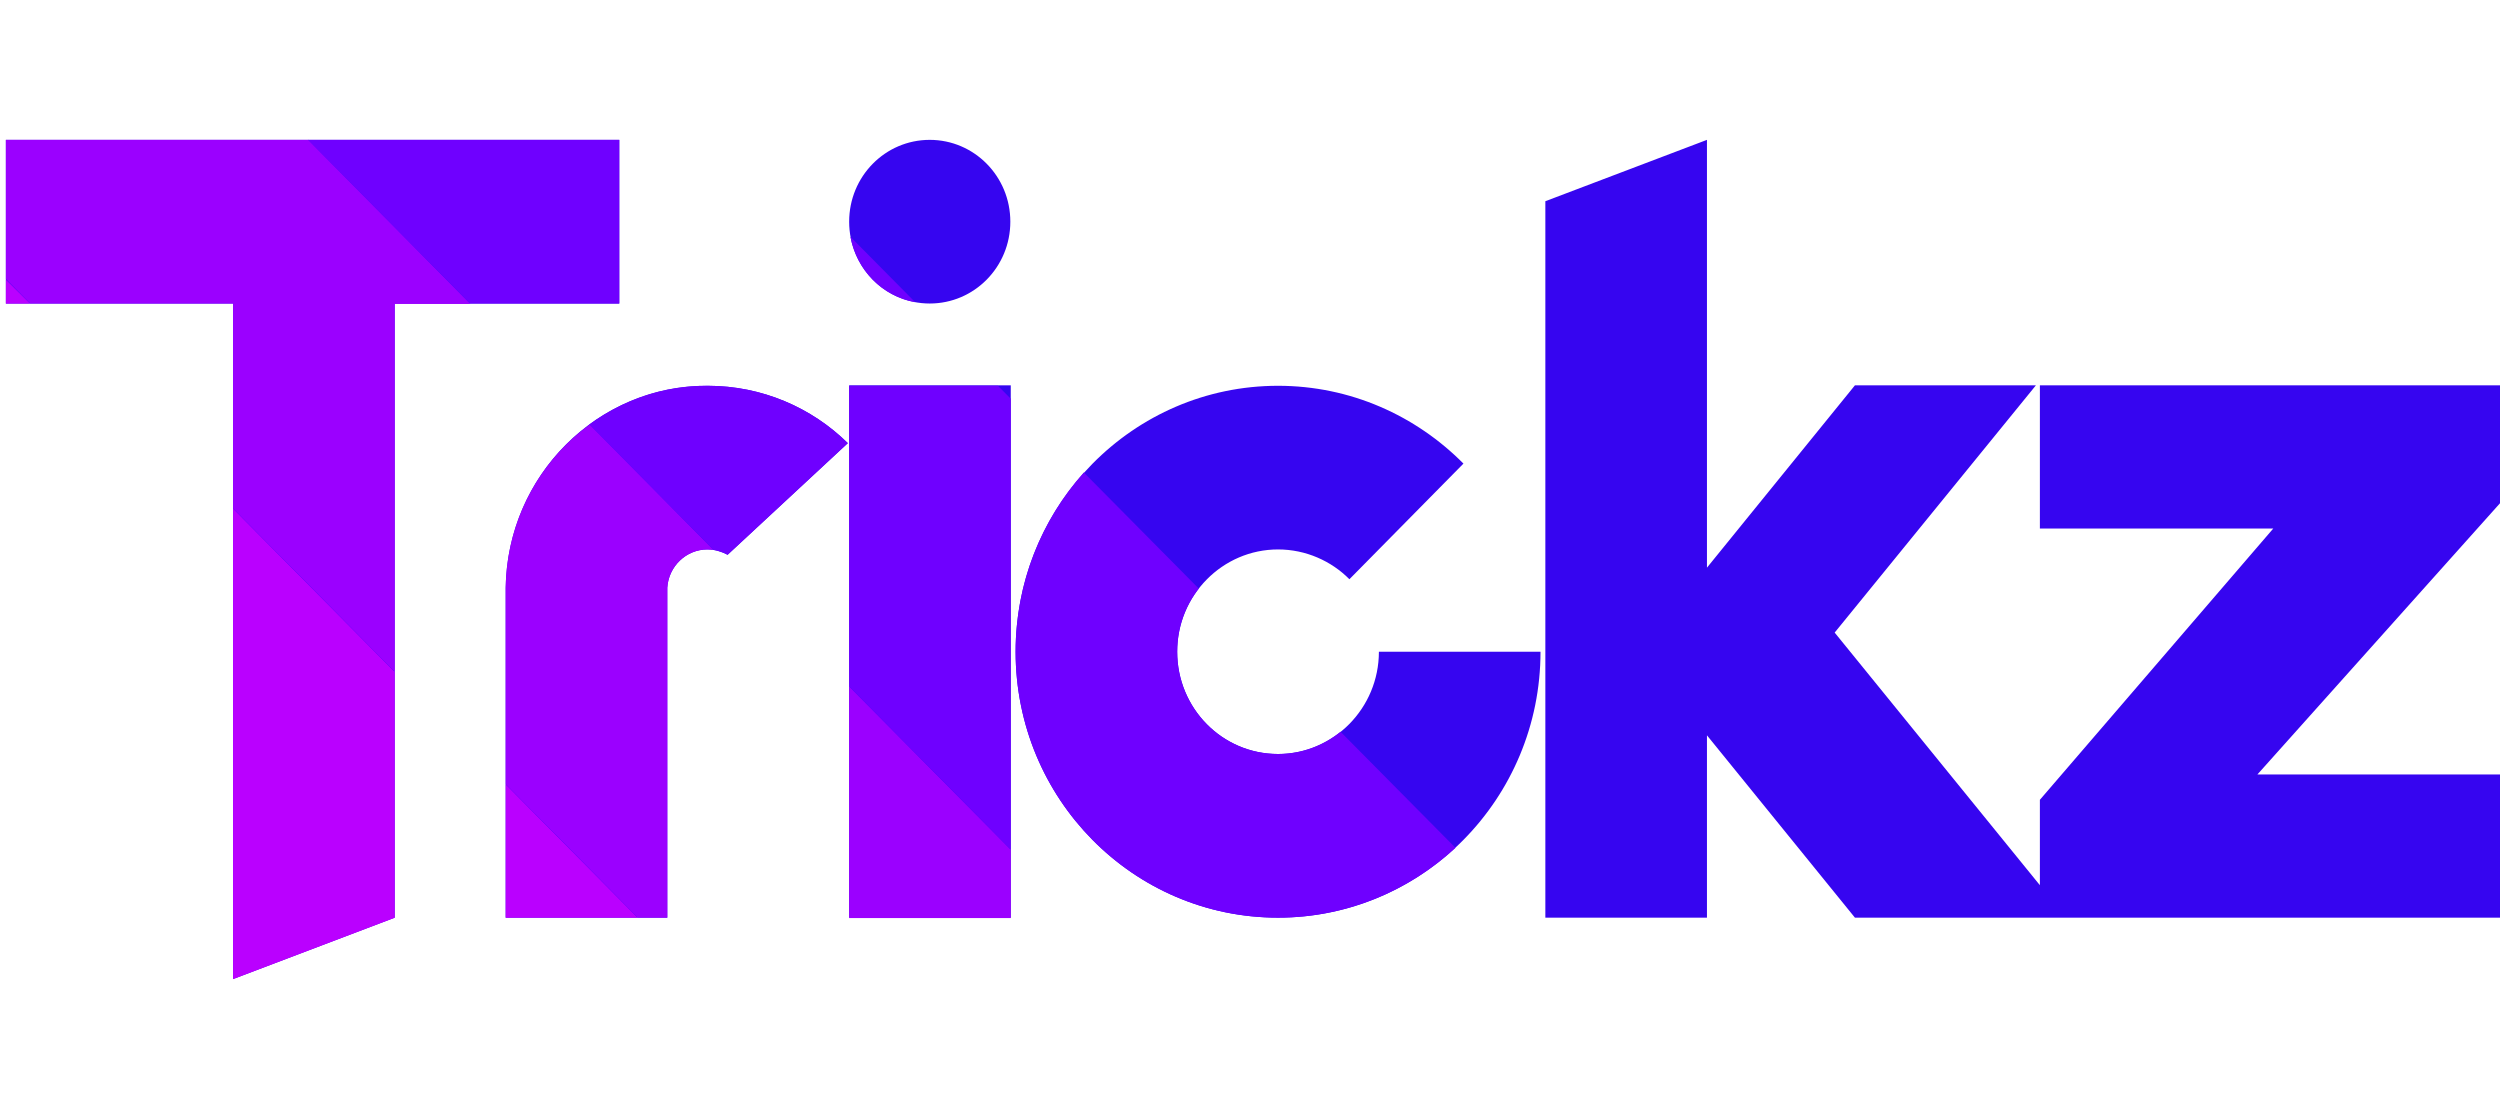 <?xml version="1.0" encoding="UTF-8"?> <svg xmlns="http://www.w3.org/2000/svg" width="143" height="64" viewBox="0 0 143 64" fill="none"><g clip-path="url(#clip0_2015_166602)"><path fill-rule="evenodd" clip-rule="evenodd" d="M28.925 33.615V52.49H38.169V33.615C38.244 32.394 39.252 31.428 40.461 31.428C40.889 31.428 41.267 31.555 41.62 31.733L48.496 25.348C46.431 23.313 43.584 22.067 40.486 22.067C34.164 22.041 29.025 27.205 28.925 33.615ZM35.398 8H0.336V17.361H13.333V56L22.577 52.49V17.361H35.423V8H35.398ZM48.572 52.49H57.816V22.041H48.572V52.49ZM142.977 22.041H116.681V30.232H130.031L116.681 45.749V50.633L104.943 36.184L116.454 22.041H106.102L97.638 32.471V8L88.394 11.51V52.49H97.638V42.06L106.102 52.49H118.192H143.003V44.299H129.124L143.003 28.782V22.041H142.977ZM73.105 43.129C69.906 43.129 67.337 40.509 67.337 37.278C67.337 34.048 69.931 31.428 73.105 31.428C74.692 31.428 76.153 32.089 77.186 33.132L83.709 26.518C80.989 23.771 77.236 22.067 73.105 22.067C64.818 22.067 58.093 28.884 58.093 37.278C58.093 45.698 64.818 52.49 73.105 52.49C81.392 52.49 88.117 45.672 88.117 37.278H78.873C78.873 40.509 76.279 43.129 73.105 43.129ZM53.181 8C50.637 8 48.572 10.086 48.572 12.68C48.572 15.275 50.637 17.361 53.181 17.361C55.725 17.361 57.791 15.275 57.791 12.68C57.791 10.086 55.725 8 53.181 8Z" fill="#3605F0"></path><path fill-rule="evenodd" clip-rule="evenodd" d="M0.336 17.366H1.721L0.336 15.992V17.366ZM13.333 56.005L22.577 52.495V38.428L13.333 29.092V56.005ZM28.925 44.863V52.495H36.481L28.925 44.863Z" fill="#BA00FF"></path><path fill-rule="evenodd" clip-rule="evenodd" d="M28.925 33.615V44.858L36.481 52.49H38.169V33.615C38.244 32.394 39.252 31.428 40.461 31.428C40.587 31.428 40.713 31.453 40.814 31.453L33.736 24.28C30.864 26.366 28.975 29.774 28.925 33.615ZM0.336 8V15.962L1.721 17.361H13.333V29.087L22.577 38.423V17.386H26.91L17.64 8H0.336ZM48.572 39.262V52.515H57.816V48.598L48.572 39.262Z" fill="#9B00FF"></path><path fill-rule="evenodd" clip-rule="evenodd" d="M35.396 8H17.613L26.883 17.361H35.421V8H35.396ZM52.348 17.285L48.645 13.545C48.998 15.453 50.459 16.954 52.348 17.285ZM48.57 22.041V39.262L57.814 48.598V22.805L57.083 22.067H48.57V22.041ZM76.68 41.857C75.698 42.645 74.463 43.129 73.103 43.129C69.904 43.129 67.335 40.509 67.335 37.278C67.335 35.905 67.788 34.658 68.569 33.666L61.995 27.027C59.577 29.723 58.091 33.336 58.091 37.278C58.091 45.698 64.816 52.49 73.103 52.49C77.007 52.49 80.584 50.963 83.254 48.496L76.68 41.857ZM33.709 24.28L40.812 31.453C41.114 31.504 41.391 31.606 41.618 31.733L48.494 25.348C46.429 23.313 43.582 22.067 40.484 22.067C37.94 22.041 35.623 22.881 33.709 24.28Z" fill="#6F00FF"></path></g><defs><clipPath id="clip0_2015_166602"><rect width="142.667" height="64" fill="white" transform="translate(0.336)"></rect></clipPath></defs></svg> 